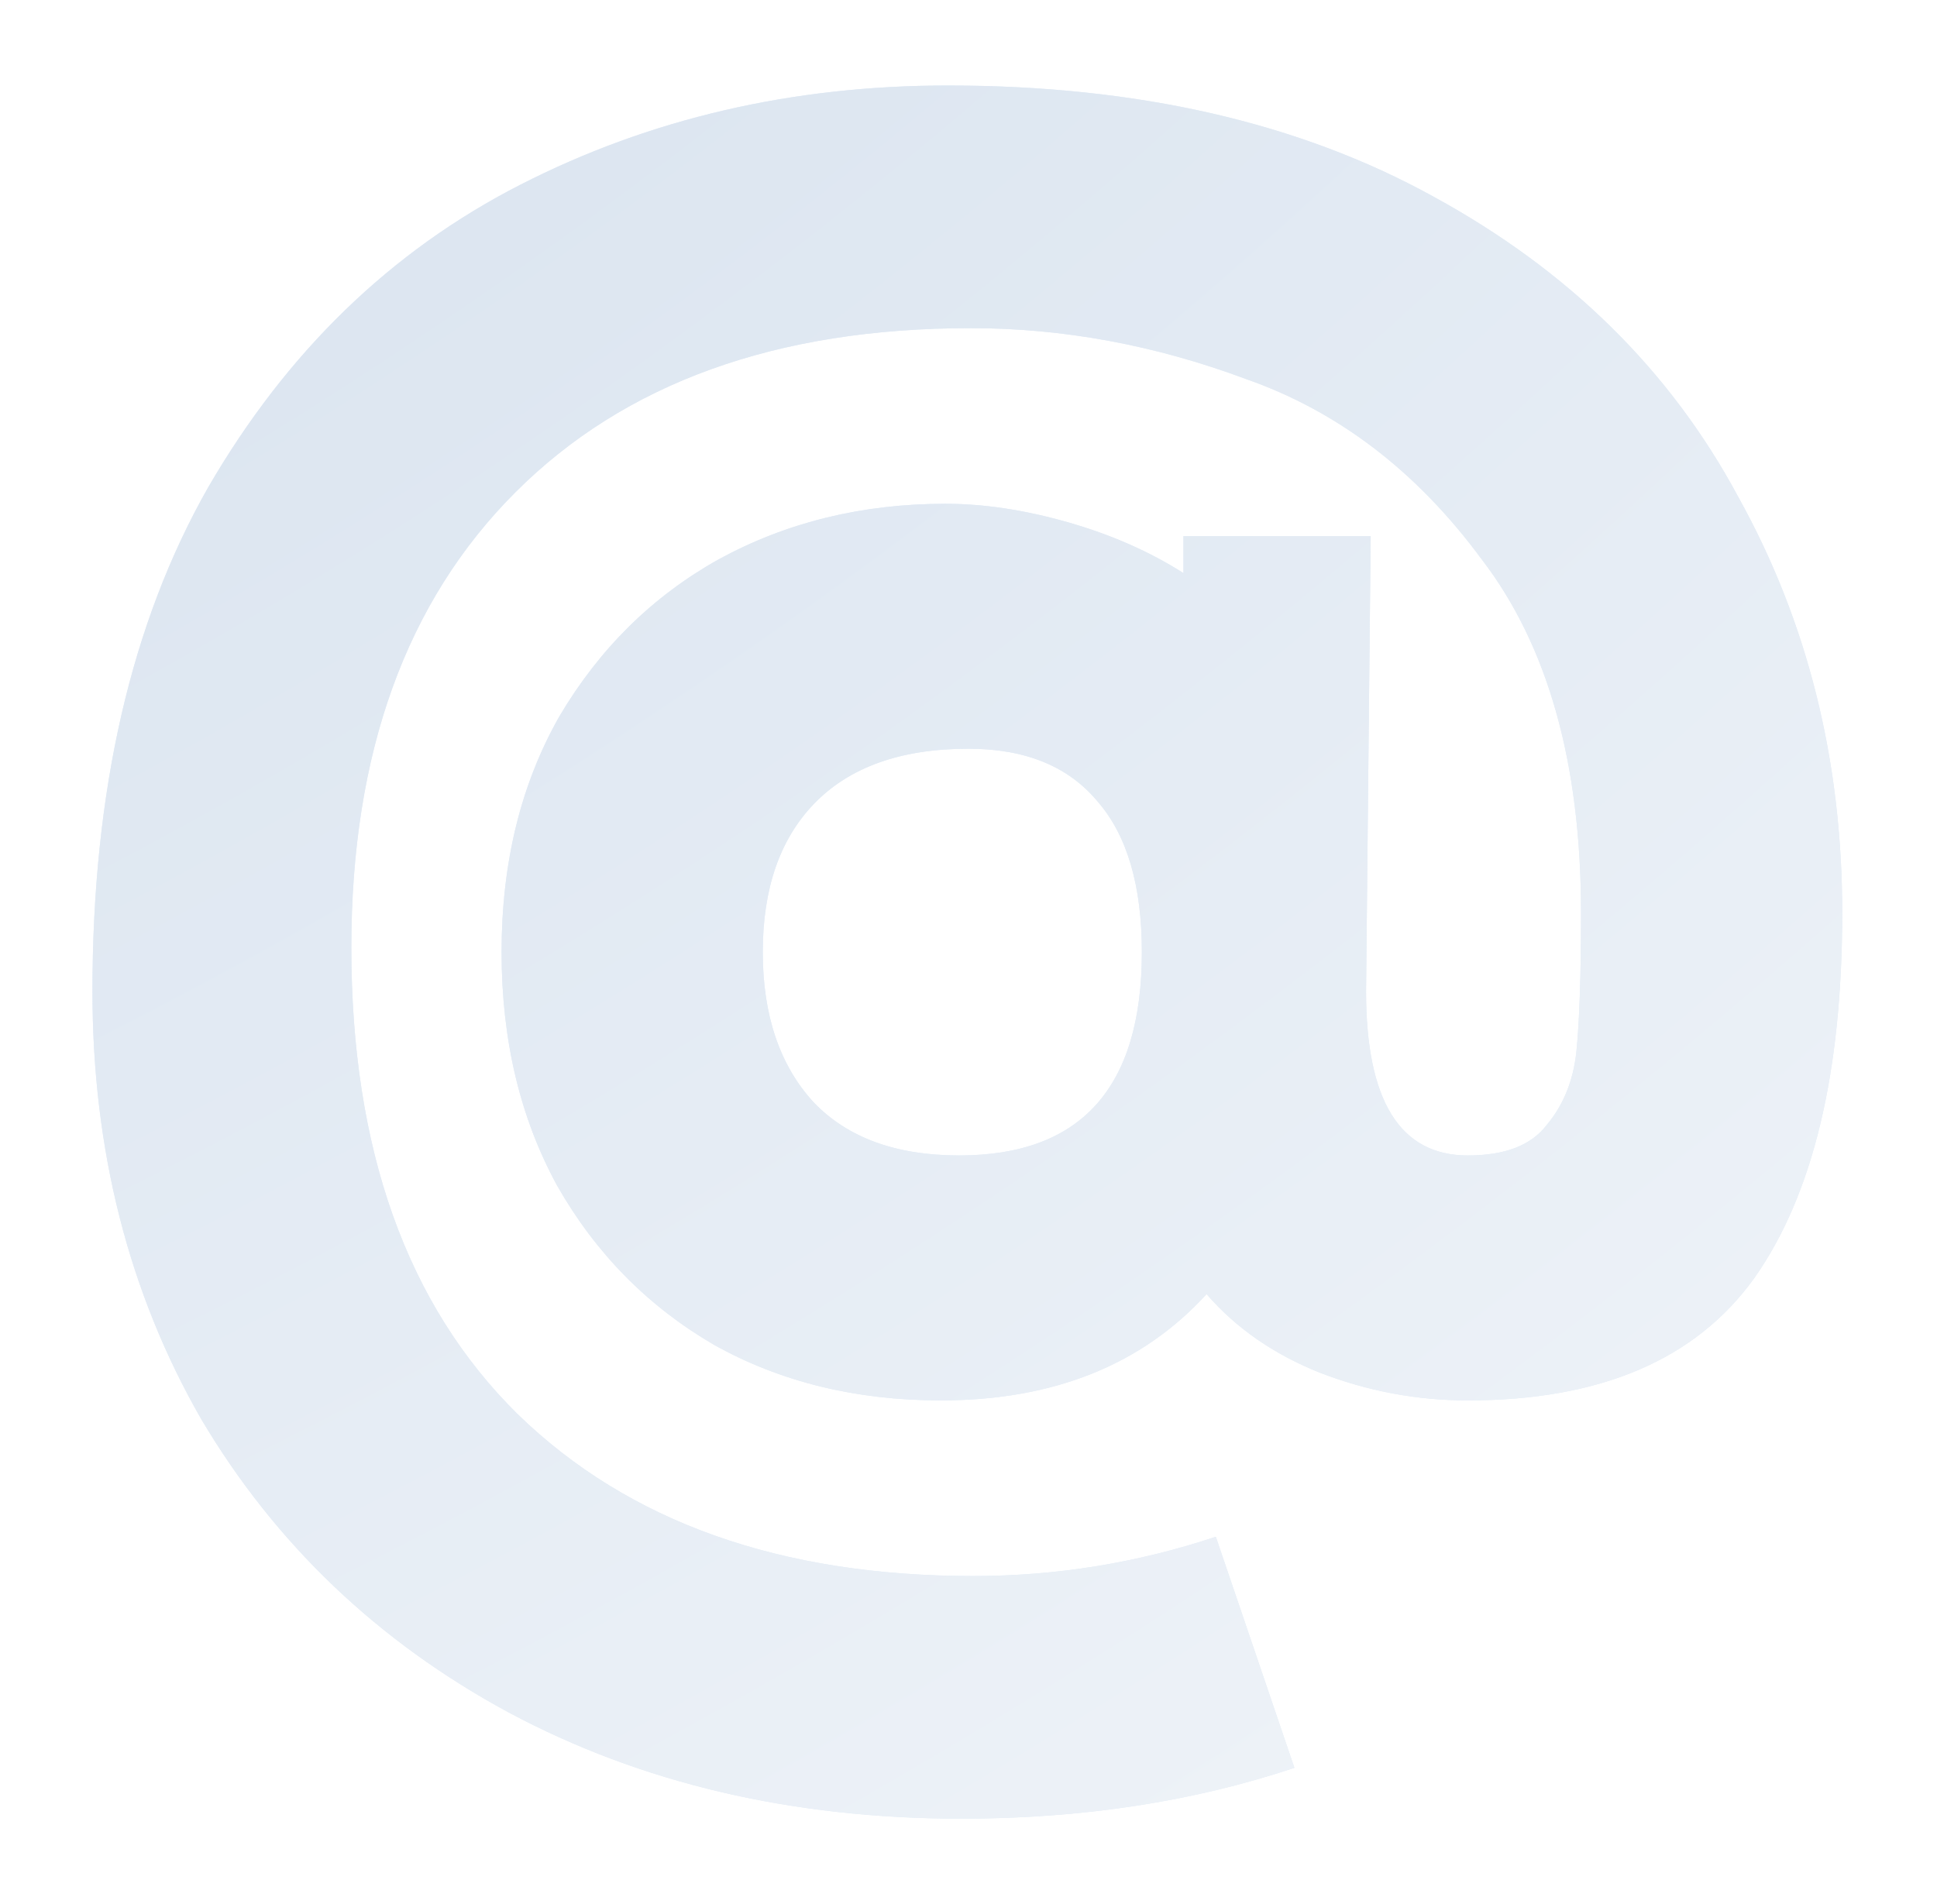 <svg width="419" height="412" viewBox="0 0 419 412" fill="none" xmlns="http://www.w3.org/2000/svg">
<g filter="url(#filter0_dd)">
<path d="M204.999 18.5C245.999 18.5 280.999 26.5 309.999 42.5C339.332 58.5 361.332 80.167 375.999 107.5C390.999 134.5 398.499 164.5 398.499 197.5C398.499 232.167 392.166 258.5 379.499 276.5C366.832 294.167 346.166 303 317.499 303C306.499 303 295.832 301 285.499 297C275.499 293 267.332 287.333 260.999 280C246.999 295.333 227.832 303 203.499 303C185.166 303 168.832 299 154.499 291C140.166 282.667 128.832 271.167 120.499 256.5C112.499 241.833 108.499 225 108.499 206C108.499 186.667 112.666 169.667 120.999 155C129.666 140.333 141.166 129 155.499 121C170.166 113 186.499 109 204.499 109C212.832 109 221.666 110.333 230.999 113C240.332 115.667 248.666 119.333 255.999 124V116H296.499L295.499 214.5C295.499 238.167 302.832 250 317.499 250C325.499 250 331.166 247.833 334.499 243.5C338.166 239.167 340.332 233.833 340.999 227.5C341.666 220.833 341.999 210.833 341.999 197.5C341.999 165.167 334.832 139.667 320.499 121C306.499 102 289.499 89 269.499 82C249.832 74.667 229.999 71 209.999 71C167.999 71 135.166 82.833 111.499 106.5C87.832 130.167 75.999 163 75.999 205C75.999 248.667 87.999 282.333 111.999 306C135.999 329.333 168.832 341 210.499 341C228.499 341 245.999 338.167 262.999 332.5L279.999 382.5C257.999 389.833 233.999 393.5 207.999 393.5C171.332 393.5 138.666 385.833 109.999 370.5C81.666 355.167 59.499 334 43.499 307C27.832 279.667 19.999 248.833 19.999 214.5C19.999 171.167 28.332 134.833 44.999 105.5C61.999 76.167 84.499 54.333 112.499 40C140.499 25.667 171.332 18.5 204.999 18.5ZM207.499 250C233.832 250 246.999 235.333 246.999 206C246.999 191.667 243.832 180.833 237.499 173.5C231.166 165.833 221.832 162 209.499 162C194.832 162 183.666 166 175.999 174C168.666 181.667 164.999 192.333 164.999 206C164.999 219.667 168.666 230.5 175.999 238.5C183.332 246.167 193.832 250 207.499 250Z" fill="#E3EDF7"/>
<path d="M204.999 18.5C245.999 18.5 280.999 26.5 309.999 42.5C339.332 58.5 361.332 80.167 375.999 107.5C390.999 134.5 398.499 164.5 398.499 197.5C398.499 232.167 392.166 258.5 379.499 276.5C366.832 294.167 346.166 303 317.499 303C306.499 303 295.832 301 285.499 297C275.499 293 267.332 287.333 260.999 280C246.999 295.333 227.832 303 203.499 303C185.166 303 168.832 299 154.499 291C140.166 282.667 128.832 271.167 120.499 256.5C112.499 241.833 108.499 225 108.499 206C108.499 186.667 112.666 169.667 120.999 155C129.666 140.333 141.166 129 155.499 121C170.166 113 186.499 109 204.499 109C212.832 109 221.666 110.333 230.999 113C240.332 115.667 248.666 119.333 255.999 124V116H296.499L295.499 214.5C295.499 238.167 302.832 250 317.499 250C325.499 250 331.166 247.833 334.499 243.5C338.166 239.167 340.332 233.833 340.999 227.5C341.666 220.833 341.999 210.833 341.999 197.5C341.999 165.167 334.832 139.667 320.499 121C306.499 102 289.499 89 269.499 82C249.832 74.667 229.999 71 209.999 71C167.999 71 135.166 82.833 111.499 106.5C87.832 130.167 75.999 163 75.999 205C75.999 248.667 87.999 282.333 111.999 306C135.999 329.333 168.832 341 210.499 341C228.499 341 245.999 338.167 262.999 332.5L279.999 382.5C257.999 389.833 233.999 393.5 207.999 393.5C171.332 393.5 138.666 385.833 109.999 370.5C81.666 355.167 59.499 334 43.499 307C27.832 279.667 19.999 248.833 19.999 214.5C19.999 171.167 28.332 134.833 44.999 105.5C61.999 76.167 84.499 54.333 112.499 40C140.499 25.667 171.332 18.5 204.999 18.5ZM207.499 250C233.832 250 246.999 235.333 246.999 206C246.999 191.667 243.832 180.833 237.499 173.5C231.166 165.833 221.832 162 209.499 162C194.832 162 183.666 166 175.999 174C168.666 181.667 164.999 192.333 164.999 206C164.999 219.667 168.666 230.5 175.999 238.5C183.332 246.167 193.832 250 207.499 250Z" fill="url(#paint0_radial)"/>
</g>
<defs>
<filter id="filter0_dd" x="-0.001" y="0.5" width="418.5" height="411" filterUnits="userSpaceOnUse" color-interpolation-filters="sRGB">
<feFlood flood-opacity="0" result="BackgroundImageFix"/>
<feColorMatrix in="SourceAlpha" type="matrix" values="0 0 0 0 0 0 0 0 0 0 0 0 0 0 0 0 0 0 127 0"/>
<feOffset dx="4" dy="2"/>
<feGaussianBlur stdDeviation="8"/>
<feColorMatrix type="matrix" values="0 0 0 0 0.534 0 0 0 0 0.646 0 0 0 0 0.749 0 0 0 0.38 0"/>
<feBlend mode="normal" in2="BackgroundImageFix" result="effect1_dropShadow"/>
<feColorMatrix in="SourceAlpha" type="matrix" values="0 0 0 0 0 0 0 0 0 0 0 0 0 0 0 0 0 0 127 0"/>
<feOffset dx="-4" dy="-2"/>
<feGaussianBlur stdDeviation="8"/>
<feColorMatrix type="matrix" values="0 0 0 0 1 0 0 0 0 1 0 0 0 0 1 0 0 0 0.7 0"/>
<feBlend mode="normal" in2="effect1_dropShadow" result="effect2_dropShadow"/>
<feBlend mode="normal" in="SourceGraphic" in2="effect2_dropShadow" result="shape"/>
</filter>
<radialGradient id="paint0_radial" cx="0" cy="0" r="1" gradientUnits="userSpaceOnUse" gradientTransform="translate(-589.653 -840.786) rotate(50.706) scale(2284.33 2268.87)">
<stop offset="0.111" stop-color="#B9CCE2"/>
<stop offset="0.852" stop-color="white"/>
</radialGradient>
</defs>
</svg>
